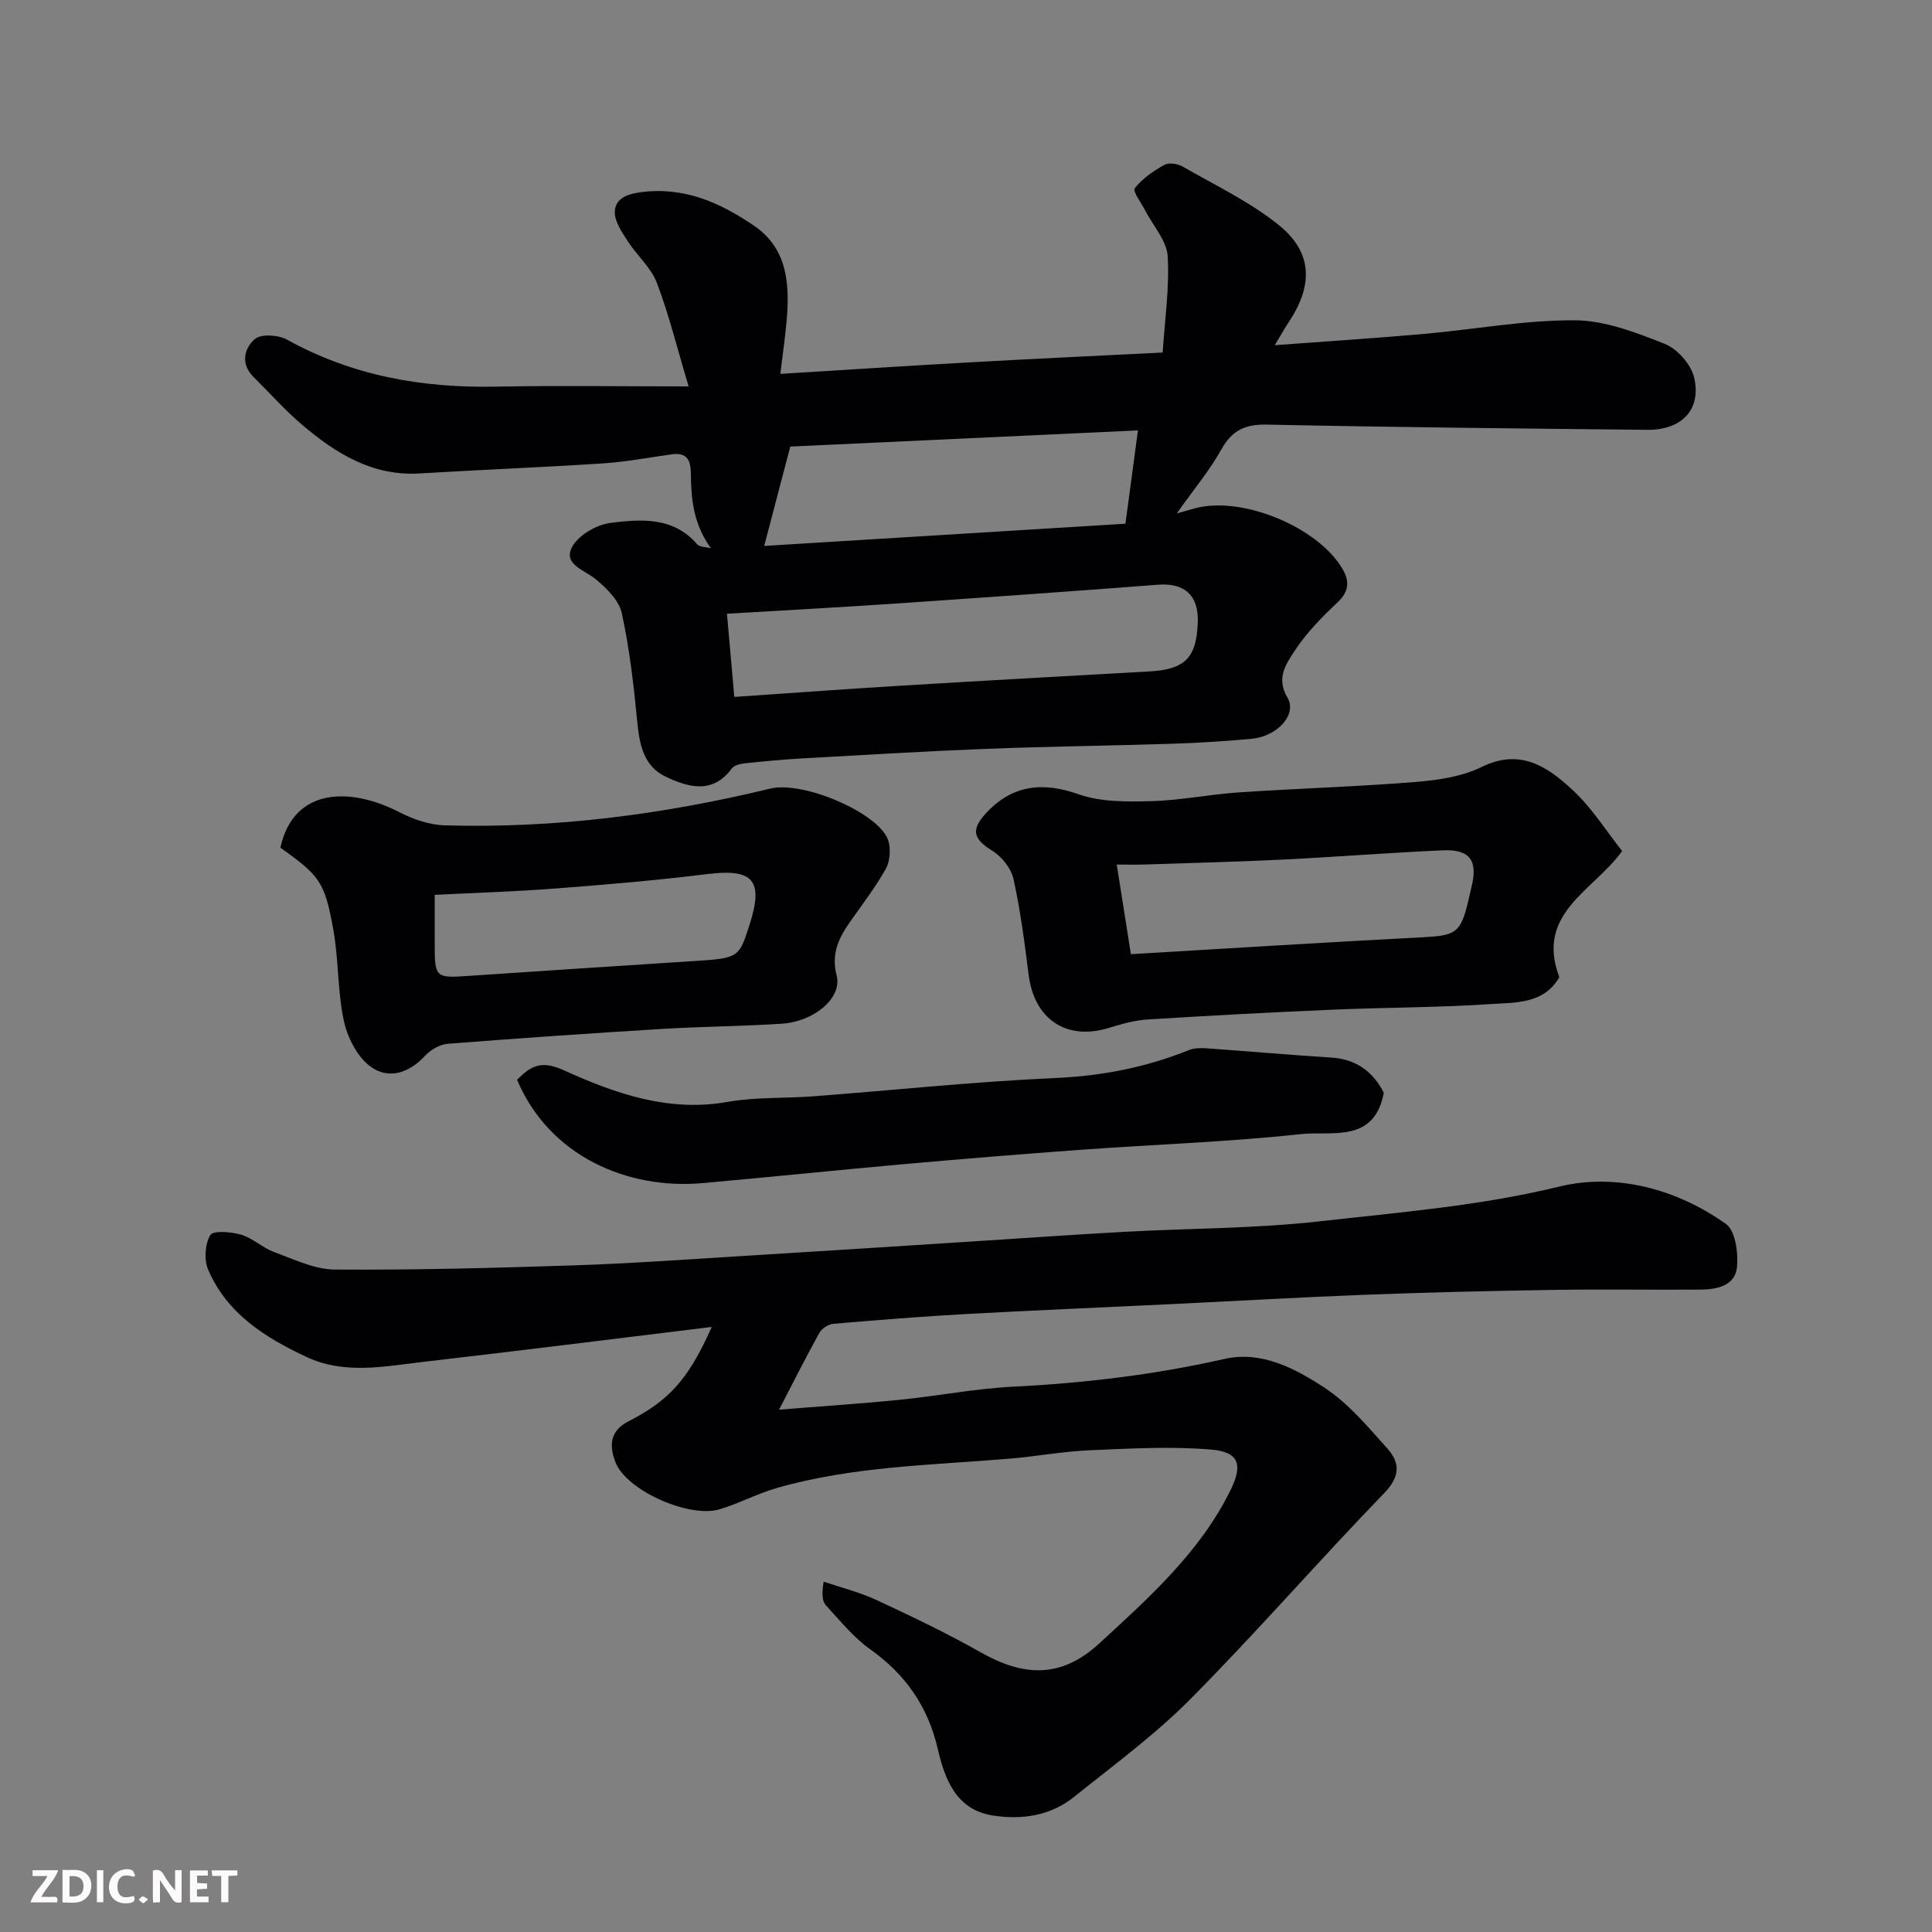 <svg enable-background="new 0 0 400 400" viewBox="0 0 400 400" xmlns="http://www.w3.org/2000/svg"><rect x="0" y="0" width="400" height="400" fill="#808080" stroke="none"/><path d="m147.2 113.51c-3.6-4.91-4.11-10.09-4.16-15.33-.02-2.85-.75-4.57-3.97-4.12-4.69.65-9.37 1.56-14.08 1.87-12.69.83-25.4 1.32-38.1 2.09-9.76.6-17.31-4.12-24.28-10.02-3.6-3.05-6.75-6.62-10.12-9.95-2.75-2.72-1.93-5.95.27-7.85 1.28-1.11 4.85-.88 6.63.1 13.47 7.47 27.9 10.04 43.11 9.75 13.06-.25 26.13-.05 40.07-.05-2.46-8.22-4.12-15.02-6.6-21.5-1.21-3.15-4.11-5.61-5.99-8.54-1.21-1.89-2.77-4.12-2.69-6.14.09-2.52 2.17-3.57 5.2-4 9.07-1.26 16.58 2.11 23.62 6.91 6.9 4.7 7.4 12 6.77 19.48-.29 3.39-.79 6.77-1.32 11.2 13.65-.84 26.44-1.68 39.24-2.39 12.85-.72 25.72-1.32 39.92-2.03.43-6.76 1.43-13.41 1.03-19.97-.2-3.21-3.01-6.26-4.62-9.39-.82-1.59-2.67-4.04-2.19-4.65 1.57-2.01 3.86-3.59 6.13-4.85.94-.52 2.78-.23 3.82.37 6.74 3.88 13.92 7.28 19.91 12.13 7 5.67 7.09 12.45 1.98 20.13-.8 1.19-1.49 2.45-2.85 4.71 10.82-.81 20.77-1.44 30.7-2.32 10.46-.92 20.91-2.88 31.35-2.84 6.26.02 12.71 2.51 18.68 4.88 2.62 1.04 5.47 4.27 6.1 7 1.54 6.61-2.61 10.87-9.67 10.8-26.26-.27-52.53-.53-78.79-1.08-4.48-.09-7.2 1.15-9.41 5.11-2.45 4.38-5.73 8.3-9.25 13.28 1.95-.55 2.94-.84 3.93-1.1 9.66-2.53 25.29 3.93 30.35 12.54 1.53 2.6 1.41 4.7-1 6.98-3.23 3.05-6.44 6.29-8.84 9.98-1.75 2.69-3.96 5.63-1.53 9.73 2.07 3.49-2.09 8.04-7.44 8.53-5.42.5-10.86.85-16.3 1.02-12.93.42-25.87.56-38.8 1.07-12.71.5-25.41 1.27-38.1 1.98-3.94.22-7.87.6-11.8 1.02-.91.1-2.12.41-2.6 1.06-3.97 5.35-8.95 3.92-13.62 1.73-4.68-2.19-5.51-6.76-5.97-11.56-.72-7.48-1.59-14.99-3.18-22.32-.57-2.63-3.12-5.14-5.35-7-2.3-1.93-6.72-3.04-5.04-6.53 1.21-2.51 5.09-4.81 8.04-5.17 6.29-.78 13-1.33 17.95 4.43.54.61 1.89.56 2.86.82zm4.83 30.78c11.59-.79 22.58-1.6 33.58-2.27 17.46-1.06 34.93-2.04 52.39-3.01 7.35-.41 9.77-2.83 9.99-10.29.16-5.51-2.8-8.08-8.22-7.66-18.21 1.4-36.44 2.68-54.66 3.92-11.51.78-23.03 1.39-34.6 2.09.5 5.63.97 10.97 1.52 17.22zm83.57-55.18c-24.48 1.14-48.92 2.27-71.98 3.35-2.03 7.73-3.68 14.01-5.4 20.57 24.88-1.53 50.61-3.11 74.79-4.6.91-6.84 1.71-12.78 2.59-19.32z" fill="#010103"/><path d="m161.29 291.86c8.38-.68 16.71-1.22 25.01-2.05 7.82-.78 15.59-2.32 23.43-2.71 14.78-.74 29.35-2.48 43.8-5.75 7.67-1.74 14.64 1.99 20.71 5.97 4.97 3.26 8.99 8.1 13.02 12.61 2.58 2.89 2.69 5.72-.64 9.17-13.58 14.03-26.4 28.8-40.14 42.66-7.36 7.43-15.93 13.7-24.12 20.28-4.9 3.94-10.89 4.78-16.86 3.83-7.58-1.2-9.89-7.53-11.36-13.83-2.04-8.76-6.67-15.37-13.97-20.57-3.48-2.48-6.28-5.95-9.2-9.14-.77-.84-.85-2.32-.44-4.87 3.67 1.25 7.49 2.2 10.99 3.83 7.27 3.38 14.53 6.85 21.51 10.8 8.77 4.96 16.54 5.55 24.58-1.85 10.34-9.52 20.78-18.81 27.13-31.66 2.64-5.33 1.82-7.99-4.06-8.47-8.28-.68-16.69-.21-25.02.15-5.56.24-11.08 1.27-16.63 1.74-16.16 1.36-32.47 1.56-48.21 6.08-4.03 1.16-7.81 3.19-11.84 4.41-6.25 1.88-19.4-3.9-21.6-9.85-1.03-2.81-1.52-6.2 2.72-8.36 8.23-4.21 12.35-8.49 17.26-19.55-20.33 2.48-39.93 4.94-59.56 7.21-8.12.94-16.42 2.7-24.28-.97-8.54-3.99-16.51-8.95-20.42-18.09-.88-2.05-.67-5.3.44-7.17.59-.99 4.33-.69 6.38-.08 2.44.73 4.48 2.74 6.9 3.62 4.08 1.49 8.32 3.57 12.5 3.6 16.6.11 33.21-.33 49.8-.88 11.71-.39 23.41-1.24 35.11-1.96 15.81-.96 31.61-1.99 47.41-3 10.37-.66 20.73-1.4 31.11-1.97 13.53-.74 27.15-.67 40.59-2.19 16.52-1.87 33.06-3.18 49.44-7.17 11.72-2.86 24.25.41 34.55 7.72 1.96 1.39 2.57 5.94 2.3 8.89-.36 3.88-4.1 4.68-7.51 4.71-10.17.08-20.33-.1-30.5.06-12.94.2-25.87.51-38.8 1-13.54.51-27.07 1.31-40.61 1.96-14.04.68-28.08 1.26-42.11 2.03-9.2.51-18.38 1.24-27.56 2.03-1.03.09-2.39.96-2.89 1.86-2.81 5.06-5.41 10.25-8.36 15.92z" fill="#010103"/><path d="m335.85 176.2c-5.95 8.26-18.02 12.87-13.01 26.12-3.22 5.6-9.12 5.22-14.33 5.57-10.74.72-21.53.68-32.29 1.14-12.87.55-25.74 1.23-38.6 2.04-2.72.17-5.45.95-8.08 1.76-8.77 2.67-15.42-1.8-16.58-11.05-.83-6.63-1.69-13.29-3.13-19.8-.49-2.2-2.42-4.62-4.37-5.83-3.87-2.39-4.52-4.25-1.46-7.63 5.45-6.01 11.81-6.73 19.26-4.09 4.63 1.64 10.04 1.57 15.07 1.44 6.05-.16 12.06-1.4 18.11-1.81 12.19-.82 24.41-1.18 36.59-2.16 4.66-.37 9.62-1.09 13.73-3.11 8.02-3.94 13.68-.02 18.84 4.78 4 3.7 6.97 8.49 10.25 12.63zm-101.71 21.35c20.4-1.2 40.42-2.47 60.45-3.5 6.75-.35 7.81-.88 9.37-7.37.23-.94.41-1.9.65-2.84 1.44-5.6-.2-8.04-5.85-7.79-11.02.48-22.02 1.37-33.04 1.91-9.57.47-19.16.71-28.74 1.03-1.73.06-3.47.01-5.77.01 1.06 6.75 1.99 12.59 2.93 18.55z" fill="#010103"/><path d="m58.05 175.49c2.86-12.94 15.13-12.24 24.49-7.4 2.91 1.5 6.34 2.7 9.56 2.79 22.79.66 45.2-2.24 67.33-7.6 7.04-1.71 22.91 5.26 24.51 10.84.5 1.76.33 4.2-.55 5.77-2.14 3.83-4.85 7.34-7.38 10.95-2.36 3.37-3.96 6.58-2.79 11.16 1.18 4.62-4.67 9.52-11.38 9.95-8.25.53-16.53.58-24.79 1.08-14.8.9-29.6 1.92-44.38 3.08-1.62.13-3.5 1.22-4.64 2.45-3.38 3.67-7.68 5.01-11.42 2.19-2.71-2.04-4.7-6.03-5.44-9.49-1.32-6.21-1.04-12.75-2.2-19.01-1.77-9.77-2.85-10.96-10.92-16.76zm31.95 9.78v9.58c0 7.73 0 7.68 7.43 7.17 15.29-1.04 30.58-2.03 45.87-3.02 9.65-.62 9.67-.61 11.89-7.55 2.96-9.24.75-11.65-8.77-10.48-10.42 1.29-20.9 2.18-31.37 2.98-8.4.65-16.82.9-25.05 1.32z" fill="#010103"/><path d="m286.5 226.25c-1.99 10.53-10.79 7.87-17.13 8.55-15.05 1.63-30.23 2.14-45.34 3.23-12.3.89-24.59 1.9-36.87 2.99-13.9 1.24-27.78 2.69-41.68 3.93-15.61 1.39-31.75-5.59-38.43-21.39 2.75-2.76 4.87-4.15 9.62-2 10.62 4.82 21.7 8.75 33.96 6.58 5.81-1.03 11.84-.71 17.76-1.16 16.73-1.27 33.43-3.05 50.17-3.79 9.64-.43 18.75-2.22 27.62-5.79 1.03-.41 2.29-.45 3.42-.37 8.69.61 17.36 1.38 26.06 1.93 5.31.33 8.74 3.13 10.84 7.29z" fill="#010103"/><g fill="#fcfafa"><path d="m37.59 393.81c-.92.31-1.52.05-2-.78-.7-1.2-1.52-2.34-2.47-3.78v4.59c-.55.03-.95.05-1.41.07-.03-.37-.06-.64-.06-.91 0-1.91 0-3.81 0-5.7 1.13-.41 1.77-.03 2.29.91.62 1.11 1.38 2.14 2.31 3.19v-4.2h1.35v6.61z"/><path d="m12.94 393.88v-6.75c1.9.19 3.93-.54 5.37 1.29.8 1.01.78 2.88.03 3.97-1.37 1.97-3.4 1.51-5.4 1.49m1.45-1.22c2.04.12 2.92-.58 2.89-2.21-.03-1.51-.98-2.19-2.89-2z"/><path d="m11.81 393.87h-5.49c.68-2.18 2.47-3.48 3.51-5.45h-3.08v-1.21h5.29c-.71 2.13-2.44 3.48-3.47 5.51.86 0 1.63.04 2.39-.01.79-.05 1.14.21.85 1.16"/><path d="m39.33 393.86v-6.61h3.7v1.07h-2.22v1.52c.68.04 1.34.09 2.07.13v1.07c-.72.05-1.38.09-2.1.14v1.48h2.4v1.19h-3.84z"/><path d="m27.71 388.56c-1.15-.3-2.46-.61-3.1.64-.37.73-.41 1.93-.06 2.67.63 1.35 1.99.93 3.17.68.35.94-.01 1.32-.93 1.46-1.62.25-3.05-.27-3.76-1.48-.73-1.24-.6-3.03.31-4.17.88-1.11 2.71-1.7 4-1.16.32.13.44.74.65 1.12-.1.08-.19.16-.28.24"/><path d="m49.15 387.24v1.07c-.59.02-1.17.05-1.87.08v5.44h-1.48v-5.44h-1.85c-.05-.4-.08-.73-.13-1.15z"/><path d="m20.06 387.21h1.33v6.62h-1.33z"/><path d="m30.68 393.25c-.49.38-.8.79-1.05.76-.32-.05-.6-.45-.9-.7.26-.24.51-.64.8-.67.29-.04.62.3 1.15.61"/></g></svg>